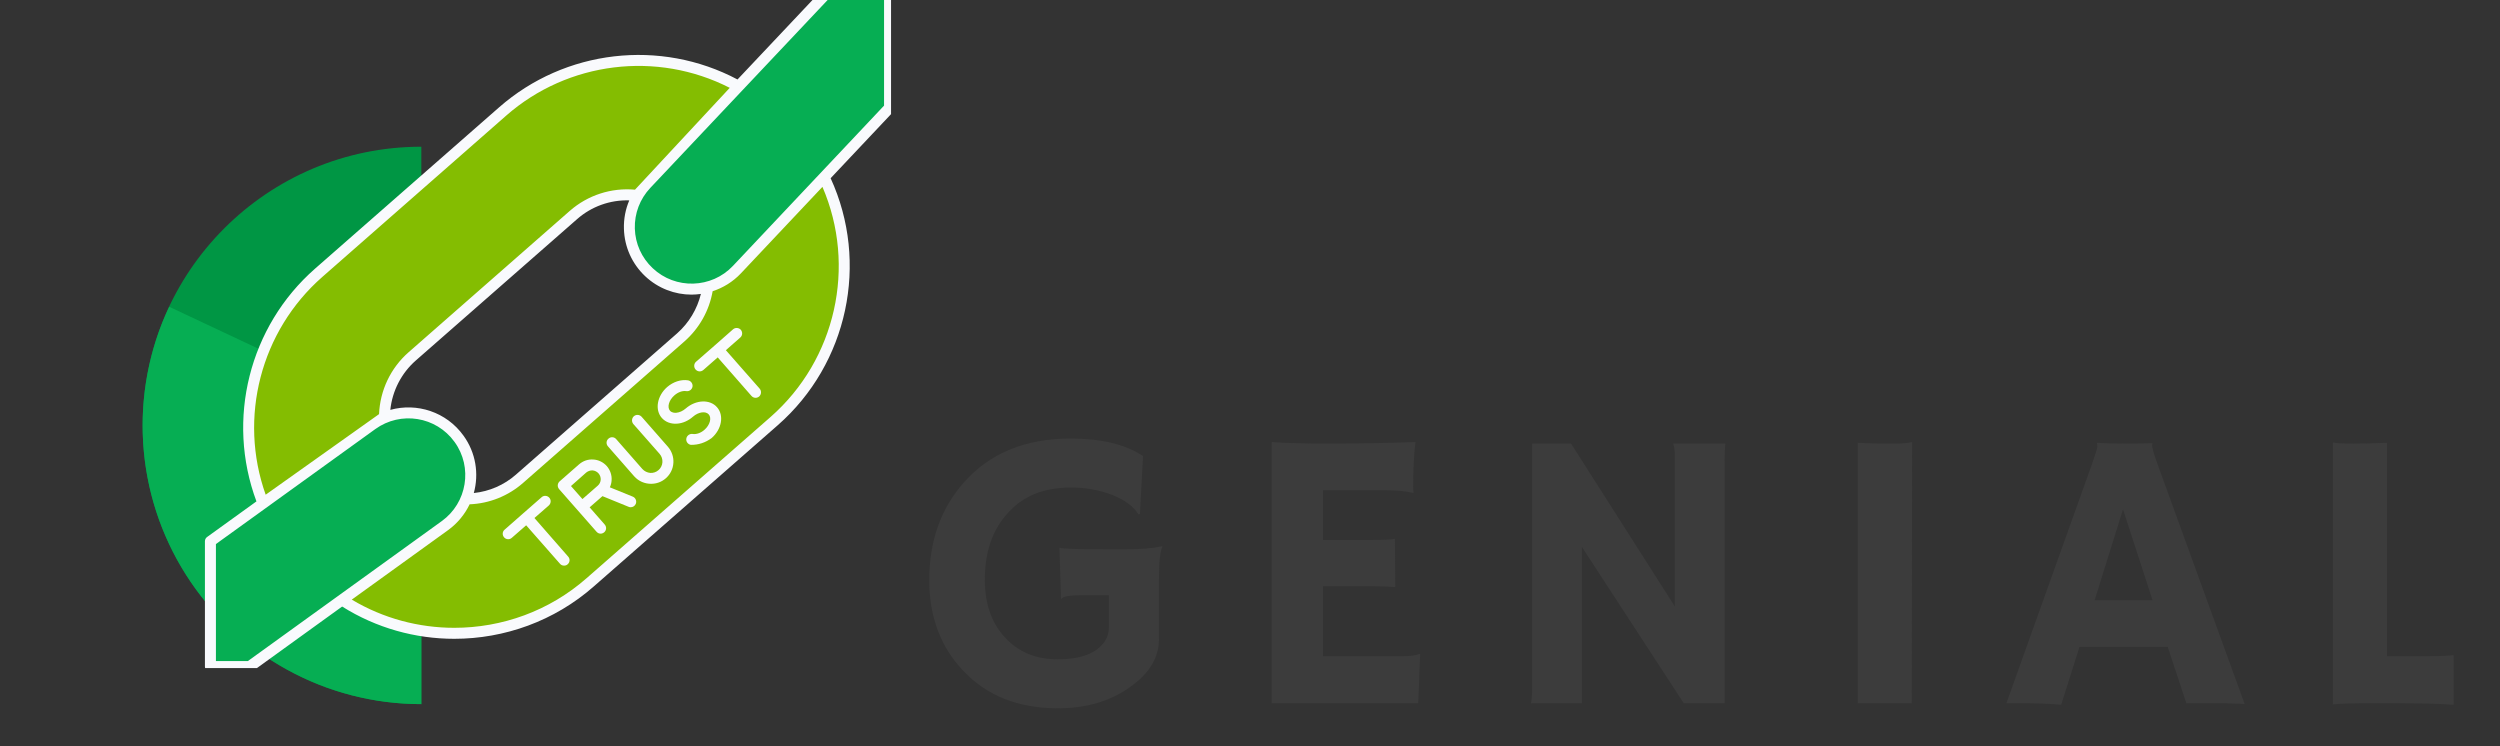 <svg xmlns="http://www.w3.org/2000/svg" xmlns:xlink="http://www.w3.org/1999/xlink" width="134" zoomAndPan="magnify" viewBox="0 0 100.5 30" height="40" preserveAspectRatio="xMidYMid meet" version="1.0"><rect x="0" y="0" width="100.5" height="30" fill="#333333" stroke="none"/><defs><g/><clipPath id="9fb92cb7bf"><path d="M 5.734 5.898 L 16.938 5.898 L 16.938 28.305 L 5.734 28.305 Z M 5.734 5.898 " clip-rule="nonzero"/></clipPath><clipPath id="9473be3c68"><path d="M 16.938 28.305 C 10.75 28.305 5.734 23.289 5.734 17.102 C 5.734 10.914 10.75 5.898 16.938 5.898 L 16.938 10.379 C 13.227 10.379 10.215 13.387 10.215 17.102 C 10.215 20.812 13.227 23.824 16.938 23.824 Z M 16.938 28.305 " clip-rule="nonzero"/></clipPath><clipPath id="d2ae56413e"><path d="M 5.691 12.332 L 16.938 12.332 L 16.938 28.305 L 5.691 28.305 Z M 5.691 12.332 " clip-rule="nonzero"/></clipPath><clipPath id="1f9f639187"><path d="M 16.938 28.305 C 13.102 28.305 9.535 26.344 7.477 23.105 C 5.422 19.867 5.168 15.801 6.801 12.332 L 10.855 14.238 C 9.875 16.32 10.027 18.762 11.262 20.703 C 12.496 22.648 14.637 23.824 16.938 23.824 Z M 16.938 28.305 " clip-rule="nonzero"/></clipPath><clipPath id="53b094c9d3"><path d="M 8.238 16 L 19 16 L 19 26.855 L 8.238 26.855 Z M 8.238 16 " clip-rule="nonzero"/></clipPath><clipPath id="c2310723ee"><path d="M 25 0 L 35.82 0 L 35.82 12 L 25 12 Z M 25 0 " clip-rule="nonzero"/></clipPath><clipPath id="e4110091f1"><path d="M 8.238 0 L 35.82 0 L 35.82 26.855 L 8.238 26.855 Z M 8.238 0 " clip-rule="nonzero"/></clipPath><clipPath id="b366671f03"><path d="M 93 17 L 98.637 17 L 98.637 29 L 93 29 Z M 93 17 " clip-rule="nonzero"/></clipPath></defs><g clip-path="url(#9fb92cb7bf)"><g clip-path="url(#9473be3c68)"><path fill="#009644" d="M 5.734 28.305 L 5.734 5.898 L 16.938 5.898 L 16.938 28.305 Z M 5.734 28.305 " fill-opacity="1" fill-rule="nonzero"/></g></g><g clip-path="url(#d2ae56413e)"><g clip-path="url(#1f9f639187)"><path fill="#06ae53" d="M 5.734 28.305 L 5.734 5.898 L 16.938 5.898 L 16.938 28.305 Z M 5.734 28.305 " fill-opacity="1" fill-rule="nonzero"/></g></g><path fill="#84bd01" d="M 33.129 7.121 C 34.699 10.387 33.977 14.422 31.121 16.926 L 23.727 23.41 C 20.871 25.914 16.777 26.102 13.746 24.117 L 15.008 18.691 C 15.398 18.41 18.562 20.473 18.734 20.059 C 19.496 20.059 20.266 19.789 20.883 19.246 L 27.367 13.562 C 27.984 13.02 28.352 12.297 28.453 11.539 C 28.887 11.422 28.664 8.641 28.992 8.289 Z M 33.129 7.121 " fill-opacity="1" fill-rule="nonzero"/><path fill="#84bd01" d="M 29.691 3.469 L 27.906 8.348 C 27.773 8.488 25.734 7.699 25.641 7.859 C 24.738 7.738 23.789 7.996 23.051 8.645 L 16.57 14.328 C 15.832 14.973 15.453 15.883 15.453 16.793 C 15.281 16.863 14.969 19.418 14.812 19.531 L 10.574 20.234 C 9.32 17.074 10.109 13.332 12.812 10.965 L 20.207 4.48 C 22.91 2.109 26.723 1.816 29.691 3.469 Z M 29.691 3.469 " fill-opacity="1" fill-rule="nonzero"/><g clip-path="url(#53b094c9d3)"><path fill="#06ae53" d="M 18.453 17.637 C 18.98 18.367 19.055 19.285 18.734 20.059 C 18.562 20.473 18.277 20.848 17.887 21.129 L 13.746 24.117 L 10.039 26.793 L 8.461 26.793 L 8.461 21.758 L 10.574 20.234 L 14.957 17.07 C 15.117 16.957 15.281 16.863 15.453 16.793 C 15.766 16.66 16.094 16.598 16.422 16.598 C 17.195 16.598 17.961 16.957 18.453 17.637 Z M 18.453 17.637 " fill-opacity="1" fill-rule="nonzero"/></g><g clip-path="url(#c2310723ee)"><path fill="#06ae53" d="M 35.758 -0.504 L 35.758 4.332 L 33.129 7.121 L 29.625 10.84 C 29.293 11.188 28.887 11.422 28.453 11.539 C 27.641 11.754 26.742 11.559 26.086 10.941 C 25.562 10.449 25.301 9.785 25.301 9.121 C 25.301 8.684 25.414 8.25 25.641 7.859 C 25.734 7.699 25.848 7.547 25.984 7.402 L 29.691 3.469 L 33.441 -0.504 Z M 35.758 -0.504 " fill-opacity="1" fill-rule="nonzero"/></g><path fill="#f9fafd" d="M 21.484 20.824 L 22.062 20.32 C 22.152 20.238 22.164 20.098 22.082 20.008 C 22.004 19.918 21.863 19.906 21.773 19.988 L 21.027 20.641 L 20.285 21.293 C 20.191 21.371 20.184 21.512 20.266 21.602 C 20.309 21.652 20.367 21.676 20.43 21.676 C 20.48 21.676 20.531 21.66 20.574 21.621 L 21.152 21.117 L 22.512 22.664 C 22.555 22.715 22.613 22.738 22.676 22.738 C 22.727 22.738 22.781 22.723 22.82 22.684 C 22.914 22.605 22.922 22.465 22.84 22.375 Z M 21.484 20.824 " fill-opacity="1" fill-rule="nonzero"/><path fill="#f9fafd" d="M 29.781 13.258 C 29.699 13.168 29.559 13.16 29.469 13.238 L 28.727 13.891 L 27.98 14.543 C 27.891 14.621 27.883 14.762 27.961 14.852 C 28.004 14.902 28.066 14.93 28.125 14.93 C 28.18 14.93 28.23 14.91 28.273 14.875 L 28.852 14.367 L 30.207 15.914 C 30.25 15.965 30.312 15.992 30.375 15.992 C 30.426 15.992 30.477 15.973 30.52 15.938 C 30.609 15.855 30.617 15.715 30.539 15.625 L 29.18 14.078 L 29.758 13.57 C 29.852 13.488 29.859 13.352 29.781 13.258 Z M 29.781 13.258 " fill-opacity="1" fill-rule="nonzero"/><path fill="#f9fafd" d="M 25.438 19.965 L 24.516 19.59 C 24.555 19.504 24.582 19.41 24.586 19.312 C 24.602 19.102 24.531 18.898 24.395 18.738 C 24.254 18.582 24.062 18.484 23.852 18.473 C 23.641 18.457 23.438 18.527 23.277 18.668 L 22.496 19.352 C 22.453 19.391 22.426 19.445 22.422 19.504 C 22.418 19.562 22.438 19.617 22.477 19.664 L 23.98 21.375 C 24.023 21.426 24.082 21.453 24.145 21.453 C 24.195 21.453 24.246 21.434 24.289 21.398 C 24.383 21.316 24.391 21.18 24.309 21.086 L 23.703 20.395 L 24.219 19.945 L 25.273 20.375 C 25.297 20.387 25.328 20.391 25.355 20.391 C 25.441 20.391 25.523 20.34 25.559 20.254 C 25.605 20.141 25.551 20.012 25.438 19.965 Z M 23.414 20.062 L 22.953 19.539 L 23.566 18.996 C 23.637 18.938 23.73 18.906 23.82 18.91 C 23.914 18.918 24 18.961 24.062 19.031 C 24.188 19.176 24.176 19.398 24.031 19.523 Z M 23.414 20.062 " fill-opacity="1" fill-rule="nonzero"/><path fill="#f9fafd" d="M 25.793 16.754 C 25.711 16.664 25.574 16.652 25.48 16.734 C 25.391 16.816 25.383 16.953 25.461 17.047 L 26.516 18.246 C 26.598 18.34 26.637 18.457 26.629 18.582 C 26.621 18.703 26.566 18.816 26.473 18.898 C 26.383 18.977 26.262 19.02 26.141 19.012 C 26.02 19 25.906 18.945 25.824 18.855 L 24.77 17.652 C 24.691 17.559 24.551 17.551 24.461 17.633 C 24.367 17.711 24.359 17.852 24.438 17.941 L 25.492 19.145 C 25.672 19.348 25.922 19.449 26.172 19.449 C 26.383 19.449 26.594 19.379 26.766 19.227 C 26.945 19.07 27.055 18.852 27.07 18.609 C 27.086 18.371 27.004 18.137 26.848 17.957 Z M 25.793 16.754 " fill-opacity="1" fill-rule="nonzero"/><path fill="#f9fafd" d="M 28.824 16.371 C 28.539 16.043 27.977 16.066 27.57 16.418 C 27.453 16.52 27.316 16.582 27.184 16.594 C 27.121 16.598 27.008 16.594 26.934 16.512 C 26.809 16.367 26.891 16.086 27.109 15.895 C 27.254 15.766 27.438 15.699 27.586 15.723 C 27.707 15.742 27.82 15.66 27.84 15.539 C 27.855 15.418 27.773 15.309 27.656 15.289 C 27.375 15.246 27.062 15.348 26.816 15.562 C 26.414 15.918 26.316 16.473 26.605 16.801 C 26.75 16.965 26.973 17.051 27.219 17.031 C 27.445 17.016 27.672 16.914 27.859 16.75 C 28.078 16.559 28.367 16.516 28.492 16.66 C 28.617 16.801 28.539 17.086 28.32 17.277 C 28.176 17.406 27.992 17.469 27.84 17.445 C 27.723 17.43 27.609 17.512 27.59 17.633 C 27.57 17.75 27.652 17.863 27.773 17.883 C 28.074 17.887 28.355 17.797 28.609 17.609 C 29.016 17.254 29.113 16.695 28.824 16.371 Z M 28.824 16.371 " fill-opacity="1" fill-rule="nonzero"/><g clip-path="url(#e4110091f1)"><path fill="#f9fafd" d="M 35.758 -0.727 L 33.441 -0.727 C 33.383 -0.727 33.324 -0.699 33.281 -0.656 L 29.648 3.195 C 26.547 1.551 22.715 1.988 20.062 4.316 L 12.668 10.797 C 10.016 13.121 9.082 16.863 10.309 20.156 L 8.332 21.582 C 8.273 21.621 8.238 21.688 8.238 21.758 L 8.238 26.793 C 8.238 26.914 8.34 27.012 8.461 27.012 L 10.039 27.012 C 10.086 27.012 10.129 27 10.168 26.973 L 13.754 24.383 C 15.133 25.25 16.699 25.68 18.262 25.68 C 20.277 25.68 22.285 24.969 23.871 23.574 L 31.266 17.094 C 34.086 14.621 34.949 10.559 33.391 7.164 L 35.918 4.484 C 35.957 4.445 35.98 4.391 35.98 4.332 L 35.98 -0.504 C 35.98 -0.629 35.879 -0.727 35.758 -0.727 Z M 12.961 11.129 L 20.352 4.645 C 22.836 2.469 26.41 2.035 29.336 3.531 L 25.527 7.625 C 24.574 7.539 23.629 7.844 22.906 8.477 L 16.426 14.16 C 15.703 14.793 15.277 15.695 15.238 16.648 L 10.68 19.887 C 9.578 16.793 10.477 13.305 12.961 11.129 Z M 25.082 9.199 C 25.102 9.926 25.406 10.602 25.934 11.102 C 26.461 11.598 27.133 11.844 27.801 11.844 C 27.926 11.844 28.051 11.832 28.176 11.816 C 28.027 12.426 27.695 12.98 27.223 13.398 L 20.738 19.082 C 20.262 19.5 19.672 19.754 19.047 19.82 C 19.258 19.055 19.133 18.199 18.629 17.508 C 17.945 16.559 16.758 16.18 15.691 16.477 C 15.77 15.715 16.133 15.004 16.715 14.492 L 23.199 8.809 C 23.781 8.297 24.531 8.031 25.297 8.055 C 25.145 8.41 25.07 8.801 25.082 9.199 Z M 9.965 26.574 L 8.68 26.574 L 8.68 21.871 L 15.086 17.25 C 16.109 16.512 17.535 16.742 18.273 17.766 C 19.012 18.785 18.777 20.215 17.758 20.949 Z M 30.977 16.762 L 23.582 23.242 C 22.078 24.566 20.172 25.238 18.262 25.238 C 16.84 25.238 15.41 24.863 14.141 24.105 L 18.016 21.309 C 18.398 21.031 18.688 20.672 18.879 20.273 C 19.672 20.242 20.43 19.938 21.027 19.414 L 27.512 13.727 C 28.109 13.203 28.512 12.488 28.648 11.707 C 29.066 11.57 29.461 11.332 29.785 10.988 L 33.062 7.512 C 34.438 10.695 33.605 14.457 30.977 16.762 Z M 35.539 4.246 L 29.465 10.688 C 28.602 11.602 27.152 11.645 26.238 10.781 C 25.793 10.363 25.539 9.797 25.52 9.188 C 25.504 8.578 25.723 8 26.141 7.555 L 33.539 -0.285 L 35.539 -0.285 Z M 35.539 4.246 " fill-opacity="1" fill-rule="nonzero"/></g><g fill="#3c3c3c" fill-opacity="1"><g transform="translate(36.778, 28.27)"><g><path d="M 9.953 -6.297 C 9.859 -6.117 9.812 -5.691 9.812 -5.016 L 9.812 -2.578 C 9.812 -1.836 9.426 -1.195 8.656 -0.656 C 7.863 -0.082 6.895 0.203 5.75 0.203 C 4.164 0.203 2.898 -0.297 1.953 -1.297 C 1.035 -2.254 0.578 -3.473 0.578 -4.953 C 0.578 -6.516 1.039 -7.82 1.969 -8.875 C 3.008 -10.051 4.441 -10.641 6.266 -10.641 C 7.492 -10.641 8.461 -10.406 9.172 -9.938 L 9.047 -7.609 L 8.984 -7.594 C 8.797 -7.914 8.43 -8.18 7.891 -8.391 C 7.379 -8.578 6.844 -8.672 6.281 -8.672 C 5.719 -8.672 5.223 -8.582 4.797 -8.406 C 4.379 -8.227 4.023 -7.973 3.734 -7.641 C 3.117 -6.973 2.812 -6.082 2.812 -4.969 C 2.812 -4 3.082 -3.223 3.625 -2.641 C 4.164 -2.055 4.867 -1.766 5.734 -1.766 C 6.68 -1.766 7.316 -2.008 7.641 -2.5 C 7.742 -2.656 7.797 -2.832 7.797 -3.031 L 7.797 -4.344 L 6.797 -4.344 C 6.242 -4.344 5.945 -4.297 5.906 -4.203 L 5.875 -4.203 L 5.812 -6.25 C 5.957 -6.207 6.551 -6.188 7.594 -6.188 L 8.516 -6.188 C 9.086 -6.188 9.562 -6.227 9.938 -6.312 Z M 9.953 -6.297 "/></g></g></g><g fill="#3c3c3c" fill-opacity="1"><g transform="translate(49.778, 28.27)"><g><path d="M 6.609 -1.891 C 6.93 -1.891 7.156 -1.922 7.281 -1.984 L 7.312 -1.969 L 7.234 0 L 1.344 0 L 1.344 -10.5 C 1.488 -10.488 1.648 -10.477 1.828 -10.469 L 2.375 -10.453 C 2.738 -10.441 3.133 -10.438 3.562 -10.438 C 4.758 -10.438 5.945 -10.457 7.125 -10.5 C 7.062 -10.039 7.031 -9.426 7.031 -8.656 C 7.031 -8.57 7.035 -8.508 7.047 -8.469 L 7.031 -8.453 C 6.758 -8.523 6.375 -8.562 5.875 -8.562 L 3.406 -8.562 L 3.406 -6.562 L 5.266 -6.562 C 5.836 -6.562 6.18 -6.578 6.297 -6.609 L 6.312 -4.672 C 6.062 -4.691 5.738 -4.703 5.344 -4.703 L 3.406 -4.703 L 3.406 -1.891 Z M 6.609 -1.891 "/></g></g></g><g fill="#3c3c3c" fill-opacity="1"><g transform="translate(60.125, 28.27)"><g><path d="M 1.422 0 C 1.453 -0.176 1.469 -0.367 1.469 -0.578 L 1.469 -10.438 L 3.031 -10.438 L 7.203 -3.891 L 7.203 -9.906 C 7.203 -10.195 7.176 -10.375 7.125 -10.438 L 9.234 -10.438 C 9.211 -10.227 9.203 -10 9.203 -9.75 L 9.203 0 L 7.562 0 L 3.469 -6.281 L 3.469 0 Z M 1.422 0 "/></g></g></g><g fill="#3c3c3c" fill-opacity="1"><g transform="translate(73.086, 28.27)"><g><path d="M 1.594 -10.469 C 2.113 -10.445 2.43 -10.438 2.547 -10.438 L 3.109 -10.438 C 3.391 -10.438 3.613 -10.457 3.781 -10.5 L 3.766 0 L 1.594 0 Z M 1.594 -10.469 "/></g></g></g><g fill="#3c3c3c" fill-opacity="1"><g transform="translate(80.751, 28.27)"><g><path d="M 2.109 0.062 C 1.66 0.02 1.133 0 0.531 0 L -0.094 0 L 3.328 -9.562 C 3.484 -10 3.562 -10.25 3.562 -10.312 C 3.562 -10.383 3.555 -10.43 3.547 -10.453 L 3.562 -10.469 C 3.895 -10.445 4.254 -10.438 4.641 -10.438 C 4.953 -10.438 5.328 -10.441 5.766 -10.453 L 5.781 -10.438 C 5.77 -10.414 5.766 -10.391 5.766 -10.359 C 5.766 -10.254 5.844 -9.988 6 -9.562 L 9.484 0.031 C 9.379 0.02 9.254 0.016 9.109 0.016 C 9.109 0.016 8.973 0.008 8.703 0 C 8.578 0 8.461 0 8.359 0 L 7.141 0 L 6.391 -2.266 L 2.844 -2.266 Z M 5.781 -4.141 L 4.594 -7.797 L 3.453 -4.141 Z M 5.781 -4.141 "/></g></g></g><g clip-path="url(#b366671f03)"><g fill="#3c3c3c" fill-opacity="1"><g transform="translate(92.44, 28.27)"><g><path d="M 2.875 0 C 2.113 0 1.602 0.016 1.344 0.047 L 1.344 -10.484 C 1.469 -10.453 1.727 -10.438 2.125 -10.438 C 2.52 -10.438 2.984 -10.445 3.516 -10.469 L 3.516 -1.891 L 5.141 -1.891 C 5.609 -1.891 5.984 -1.906 6.266 -1.938 C 6.223 -0.707 6.203 -0.07 6.203 -0.031 L 6.203 0.062 C 5.691 0.02 4.832 0 3.625 0 Z M 2.875 0 "/></g></g></g></g></svg>